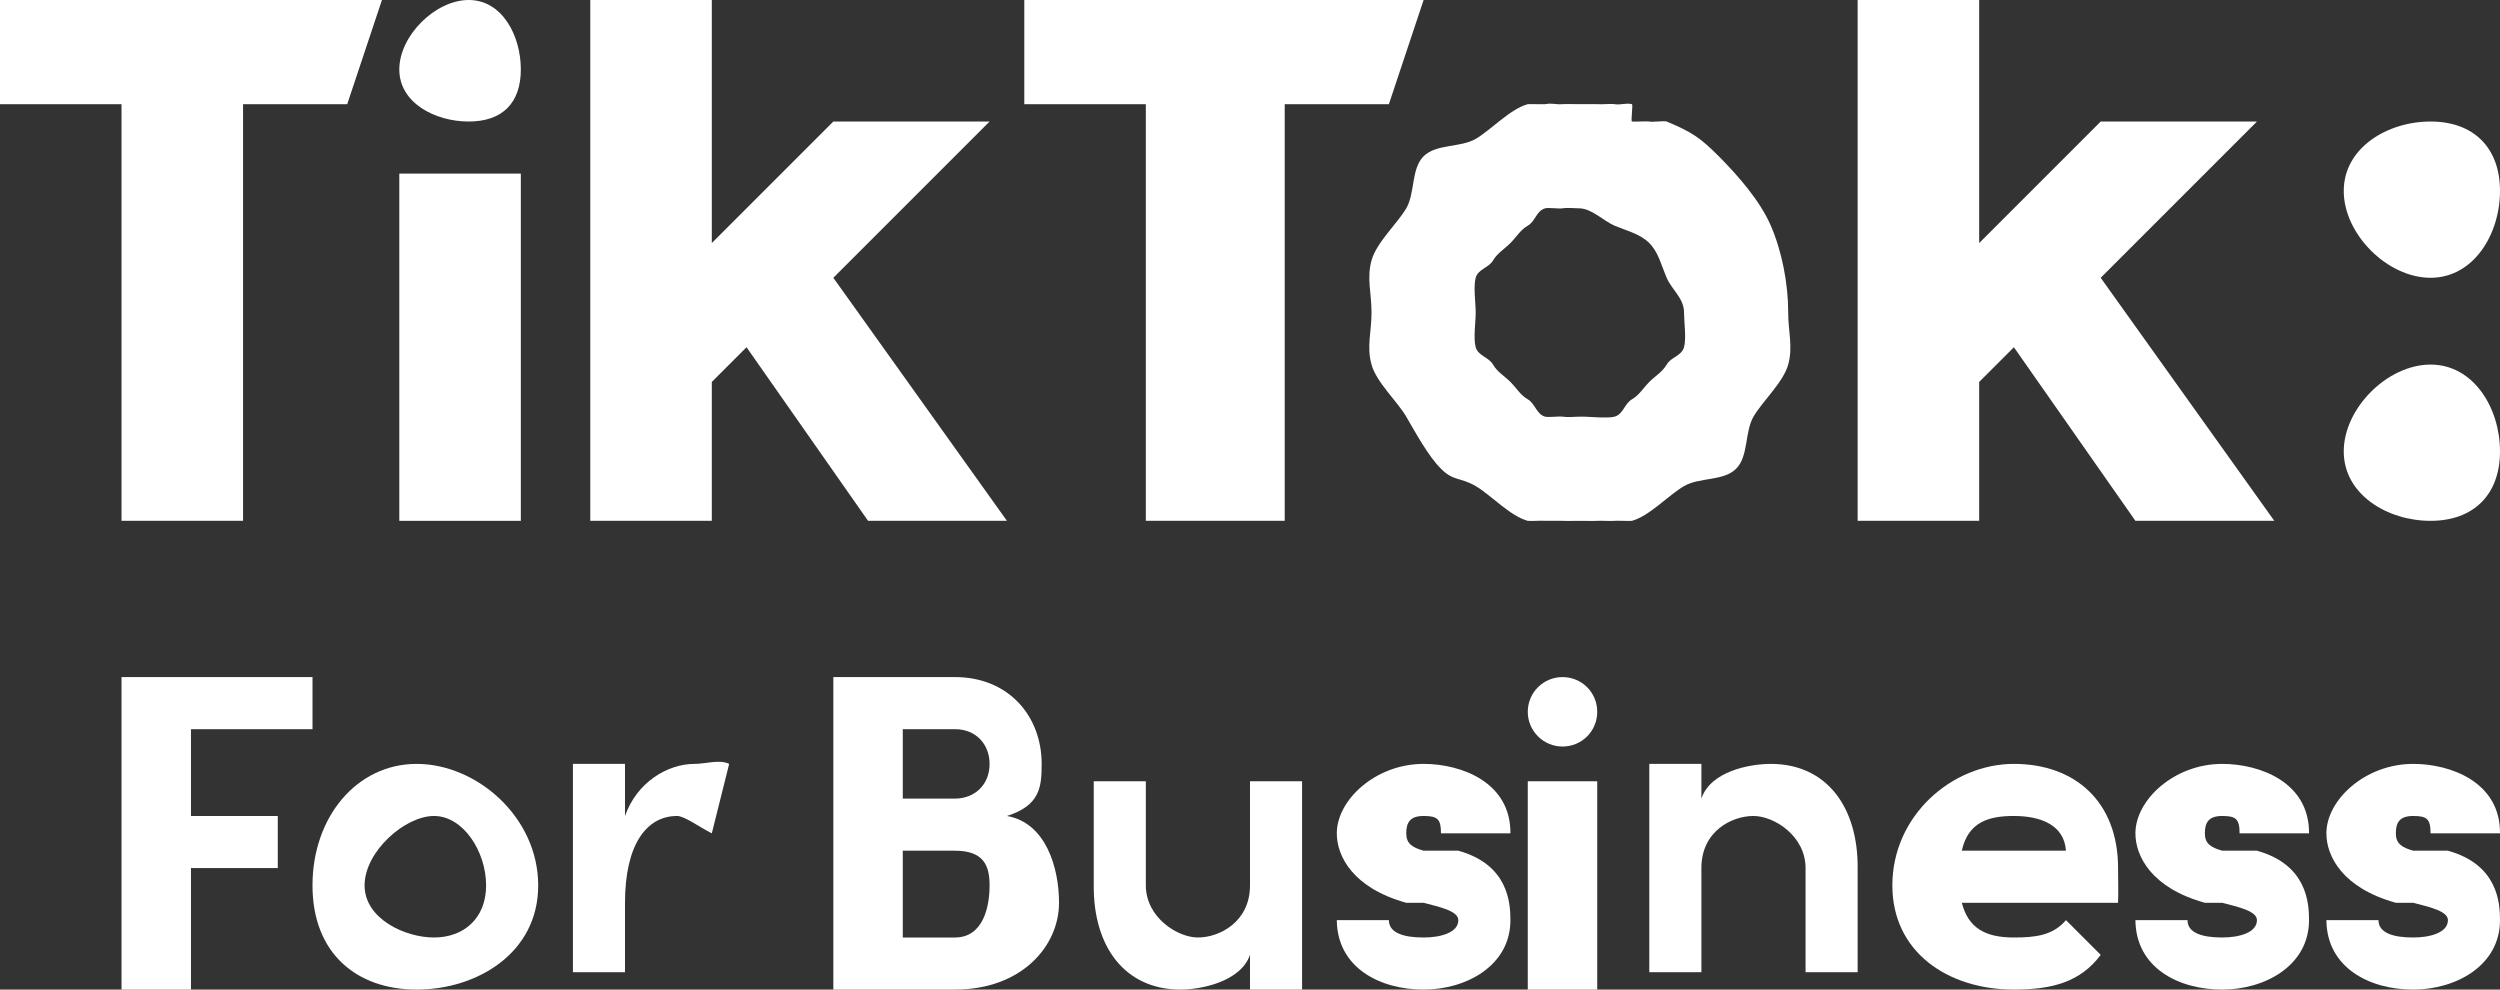<svg width="144" height="57" viewBox="0 0 144 57" fill="none" xmlns="http://www.w3.org/2000/svg">
<rect x="0" y="0" width="144" height="57" fill="#333333" stroke="none"/>
<g clip-path="url(#clip0_2460_2755)">
<path fill-rule="evenodd" clip-rule="evenodd" d="M144 11C144 13.488 142.482 16 140 16C137.512 16 135 13.488 135 11C135 8.512 137.512 7 140 7C142.488 7 144 8.518 144 11Z" fill="white"/>
<path fill-rule="evenodd" clip-rule="evenodd" d="M144 26C144 28.486 142.482 30 140 30C137.512 30 135 28.486 135 26C135 23.52 137.512 21 140 21C142.488 21 144 23.514 144 26Z" fill="white"/>
<path fill-rule="evenodd" clip-rule="evenodd" d="M0 0H1H22L20 6H14V29V30H7V30V6H1H0V0Z" fill="white"/>
<path fill-rule="evenodd" clip-rule="evenodd" d="M59 0H60H82L80 6H74V29V30H66C66 30 66 30.246 66 30V6H60H59V0V0Z" fill="white"/>
<path fill-rule="evenodd" clip-rule="evenodd" d="M23 11V10H30V11V28V30H23V29V11Z" fill="white"/>
<path fill-rule="evenodd" clip-rule="evenodd" d="M34 1V0H35H40H41V1V14L48 7H57L48 16L58 30H50L43 20L41 22V30H34V29V1Z" fill="white"/>
<path fill-rule="evenodd" clip-rule="evenodd" d="M107 1V0H108H113H114V1V14L121 7H130L121 16L131 30H123L116 20L114 22V30H107V29V1Z" fill="white"/>
<path fill-rule="evenodd" clip-rule="evenodd" d="M97 20C96.858 20.502 96.253 20.566 96 21C95.746 21.434 95.352 21.647 95 22C94.647 22.353 94.427 22.752 94 23C93.567 23.254 93.495 23.864 93 24C92.573 24.118 91.457 23.982 91 24C91.025 24 90.975 24 91 24C90.95 24 91.049 24 91 24C90.975 24 91.025 24 91 24C90.975 24 91.025 24 91 24C90.672 24 90.315 24.05 90 24C89.796 23.969 89.204 24.05 89 24C88.499 23.864 88.433 23.254 88 23C87.567 22.752 87.352 22.353 87 22C86.647 21.647 86.247 21.434 86 21C85.746 20.566 85.142 20.502 85 20C84.858 19.498 85 18.545 85 18C85 17.455 84.858 16.508 85 16C85.136 15.498 85.746 15.434 86 15C86.253 14.573 86.647 14.353 87 14C87.352 13.647 87.567 13.248 88 13C88.433 12.752 88.499 12.136 89 12C89.204 11.944 89.79 12.037 90 12C90.303 11.95 90.678 12 91 12C91.025 12 90.969 11.994 91 12C91.025 12 90.975 12 91 12C91.055 12 90.938 12 91 12V12C91.705 12.031 92.369 12.727 93 13C93.711 13.297 94.474 13.473 95 14C95.525 14.527 95.697 15.294 96 16C96.309 16.706 97 17.182 97 18C97 18.545 97.142 19.498 97 20ZM102 13C101.369 11.544 100.076 10.078 99 9C97.924 7.922 97.459 7.613 96 7C95.864 6.944 95.136 7.05 95 7C94.95 6.981 95.049 7.019 95 7C94.913 6.969 95.086 7.025 95 7C94.938 6.981 95.062 7.019 95 7C94.932 6.975 94.062 7.019 94 7C93.926 6.975 94.074 6.019 94 6C93.969 5.994 94.025 6.012 94 6C93.66 5.913 93.346 6.062 93 6C92.987 5.994 93.012 6 93 6C92.876 5.981 93.117 6.019 93 6C92.734 5.963 92.272 6.025 92 6C91.796 5.988 91.198 6.006 91 6C90.895 5.994 91.105 6 91 6C90.907 6 91.093 5.994 91 6C90.777 6.006 90.216 5.981 90 6C89.53 6.031 89.451 5.92 89 6C88.926 6.012 88.08 5.988 88 6C87.932 6.012 88.068 5.988 88 6C87.845 6.037 88.154 5.963 88 6C86.967 6.285 85.884 7.486 85 8C84.109 8.514 82.723 8.281 82 9C81.276 9.725 81.513 11.12 81 12C80.48 12.886 79.284 13.966 79 15C78.715 16.035 79 16.879 79 18C79 19.121 78.709 19.965 79 21C79.284 22.028 80.48 23.108 81 24C81.519 24.892 82.27 26.275 83 27C83.723 27.725 84.109 27.48 85 28C85.89 28.52 86.967 29.721 88 30C88.167 30.043 87.833 29.963 88 30C88.055 30.012 87.944 29.988 88 30C88.111 30.025 88.888 29.975 89 30C89.068 30.012 88.932 29.988 89 30C89.111 30.019 88.882 29.982 89 30C89.055 30.006 89.944 29.994 90 30C90.185 30.019 89.814 29.988 90 30C90.235 30.019 90.765 29.994 91 30C91.074 30 90.919 30 91 30C91.074 30 90.926 30.006 91 30C91.235 29.994 91.771 30.019 92 30C92.222 29.982 92.783 30.025 93 30C93.142 29.982 92.864 30.025 93 30C93.074 29.988 92.926 30.019 93 30C93.099 29.982 93.901 30.019 94 30C94.062 29.988 93.938 30.012 94 30C94.161 29.963 93.839 30.043 94 30C95.014 29.721 96.109 28.514 97 28C97.89 27.48 99.276 27.725 100 27C100.723 26.275 100.487 24.892 101 24C101.519 23.108 102.715 22.028 103 21C103.284 19.972 103 19.121 103 18C103 16.309 102.631 14.456 102 13V13Z" fill="white"/>
<path fill-rule="evenodd" clip-rule="evenodd" d="M30 4C30 5.934 28.934 7 27 7C25.066 7 23 5.934 23 4C23 2.066 25.066 0 27 0C28.934 0 30 2.066 30 4Z" fill="white"/>
<path fill-rule="evenodd" clip-rule="evenodd" d="M11 42V47H16V50H11V57H7V39H18V42H11Z" fill="white"/>
<path fill-rule="evenodd" clip-rule="evenodd" d="M28 51C28 49.053 26.684 47 25 47C23.316 47 21 49.053 21 51C21 52.922 23.323 54 25 54C26.684 54 28 52.922 28 51ZM18 51C18 47.047 20.558 44 24 44C27.442 44 31 47.047 31 51C31 54.921 27.449 57 24 57C20.558 57 18 54.927 18 51Z" fill="white"/>
<path fill-rule="evenodd" clip-rule="evenodd" d="M42 44L41 48C40.26 47.624 39.421 47 39 47C37.233 47 36 48.656 36 52V56H33V44H36V47C36.689 45.039 38.469 44 40 44C40.657 44 41.445 43.727 42 44V44Z" fill="white"/>
<path fill-rule="evenodd" clip-rule="evenodd" d="M57 51C57 49.876 56.678 49 55 49H52V54H55C56.653 54 57 52.2 57 51ZM52 42V46H55C56.119 46 57 45.225 57 44C57 42.901 56.248 42 55 42H52V42ZM61 52C61 54.481 58.866 57 55 57H48V39H55C58.129 39 60 41.279 60 44C60 45.332 59.905 46.394 58 47C60.237 47.391 61 49.967 61 52Z" fill="white"/>
<path fill-rule="evenodd" clip-rule="evenodd" d="M75 45V57H72V55C71.472 56.532 69.208 57 68 57C64.788 57 62.974 54.526 63 51V45H66V51C66 52.836 67.817 54 69 54C70.234 54 72 53.109 72 51V45H75Z" fill="white"/>
<path fill-rule="evenodd" clip-rule="evenodd" d="M77 53H80C80 53.723 80.817 54 82 54C82.973 54 84 53.723 84 53C84 52.465 82.898 52.239 82 52H81C77.921 51.148 77 49.31 77 48C77 46.077 79.231 44 82 44C84.181 44 87.025 45.065 87 48H83C83 47.174 82.799 47 82 47C81.232 47 81 47.361 81 48C81 48.587 81.337 48.813 82 49H84C86.869 49.8 87 51.987 87 53C87 55.619 84.46 57 82 57C79.491 57 77.025 55.748 77 53Z" fill="white"/>
<path fill-rule="evenodd" clip-rule="evenodd" d="M88 57H92V45H88V57ZM88 41C88 39.879 88.911 39 90 39C91.106 39 92 39.879 92 41C92 42.121 91.106 43 90 43C88.917 43 88 42.121 88 41Z" fill="white"/>
<path fill-rule="evenodd" clip-rule="evenodd" d="M107 50V56H104V50C104 48.143 102.183 47 101 47C99.766 47 98 47.863 98 50V56H95V44H98V46C98.528 44.416 100.792 44 102 44C105.211 44 107.025 46.486 107 50V50Z" fill="white"/>
<path fill-rule="evenodd" clip-rule="evenodd" d="M119 49C118.897 47.529 117.565 47 116 47C114.595 47 113.372 47.316 113 49H119ZM122 52H113C113.372 53.439 114.326 54 116 54C117.251 54 118.256 53.877 119 53L121 55C119.833 56.574 118.181 57 116 57C112.203 57 109 54.845 109 51C109 46.968 112.447 44 116 44C119.527 44 122 46.181 122 50C122 50.348 122.026 51.439 122 52V52Z" fill="white"/>
<path fill-rule="evenodd" clip-rule="evenodd" d="M123 53H126C126 53.723 126.817 54 128 54C128.973 54 130 53.723 130 53C130 52.465 128.898 52.239 128 52H127C123.921 51.148 123 49.31 123 48C123 46.077 125.23 44 128 44C130.181 44 133.025 45.065 133 48H129C129 47.174 128.793 47 128 47C127.232 47 127 47.361 127 48C127 48.587 127.337 48.813 128 49H130C132.869 49.8 133 51.987 133 53C133 55.619 130.46 57 128 57C125.485 57 123.025 55.748 123 53V53Z" fill="white"/>
<path fill-rule="evenodd" clip-rule="evenodd" d="M134 53H137C137 53.723 137.817 54 139 54C139.973 54 141 53.723 141 53C141 52.465 139.898 52.239 139 52H138C134.921 51.148 134 49.31 134 48C134 46.077 136.23 44 139 44C141.181 44 144.025 45.065 144 48H140C140 47.174 139.793 47 139 47C138.232 47 138 47.361 138 48C138 48.587 138.337 48.813 139 49H141C143.869 49.8 144 51.987 144 53C144 55.619 141.46 57 139 57C136.491 57 134.025 55.748 134 53V53Z" fill="white"/>
</g>
<defs>
<clipPath id="clip0_2460_2755">
<rect width="144" height="57" fill="white"/>
</clipPath>
</defs>
</svg>
